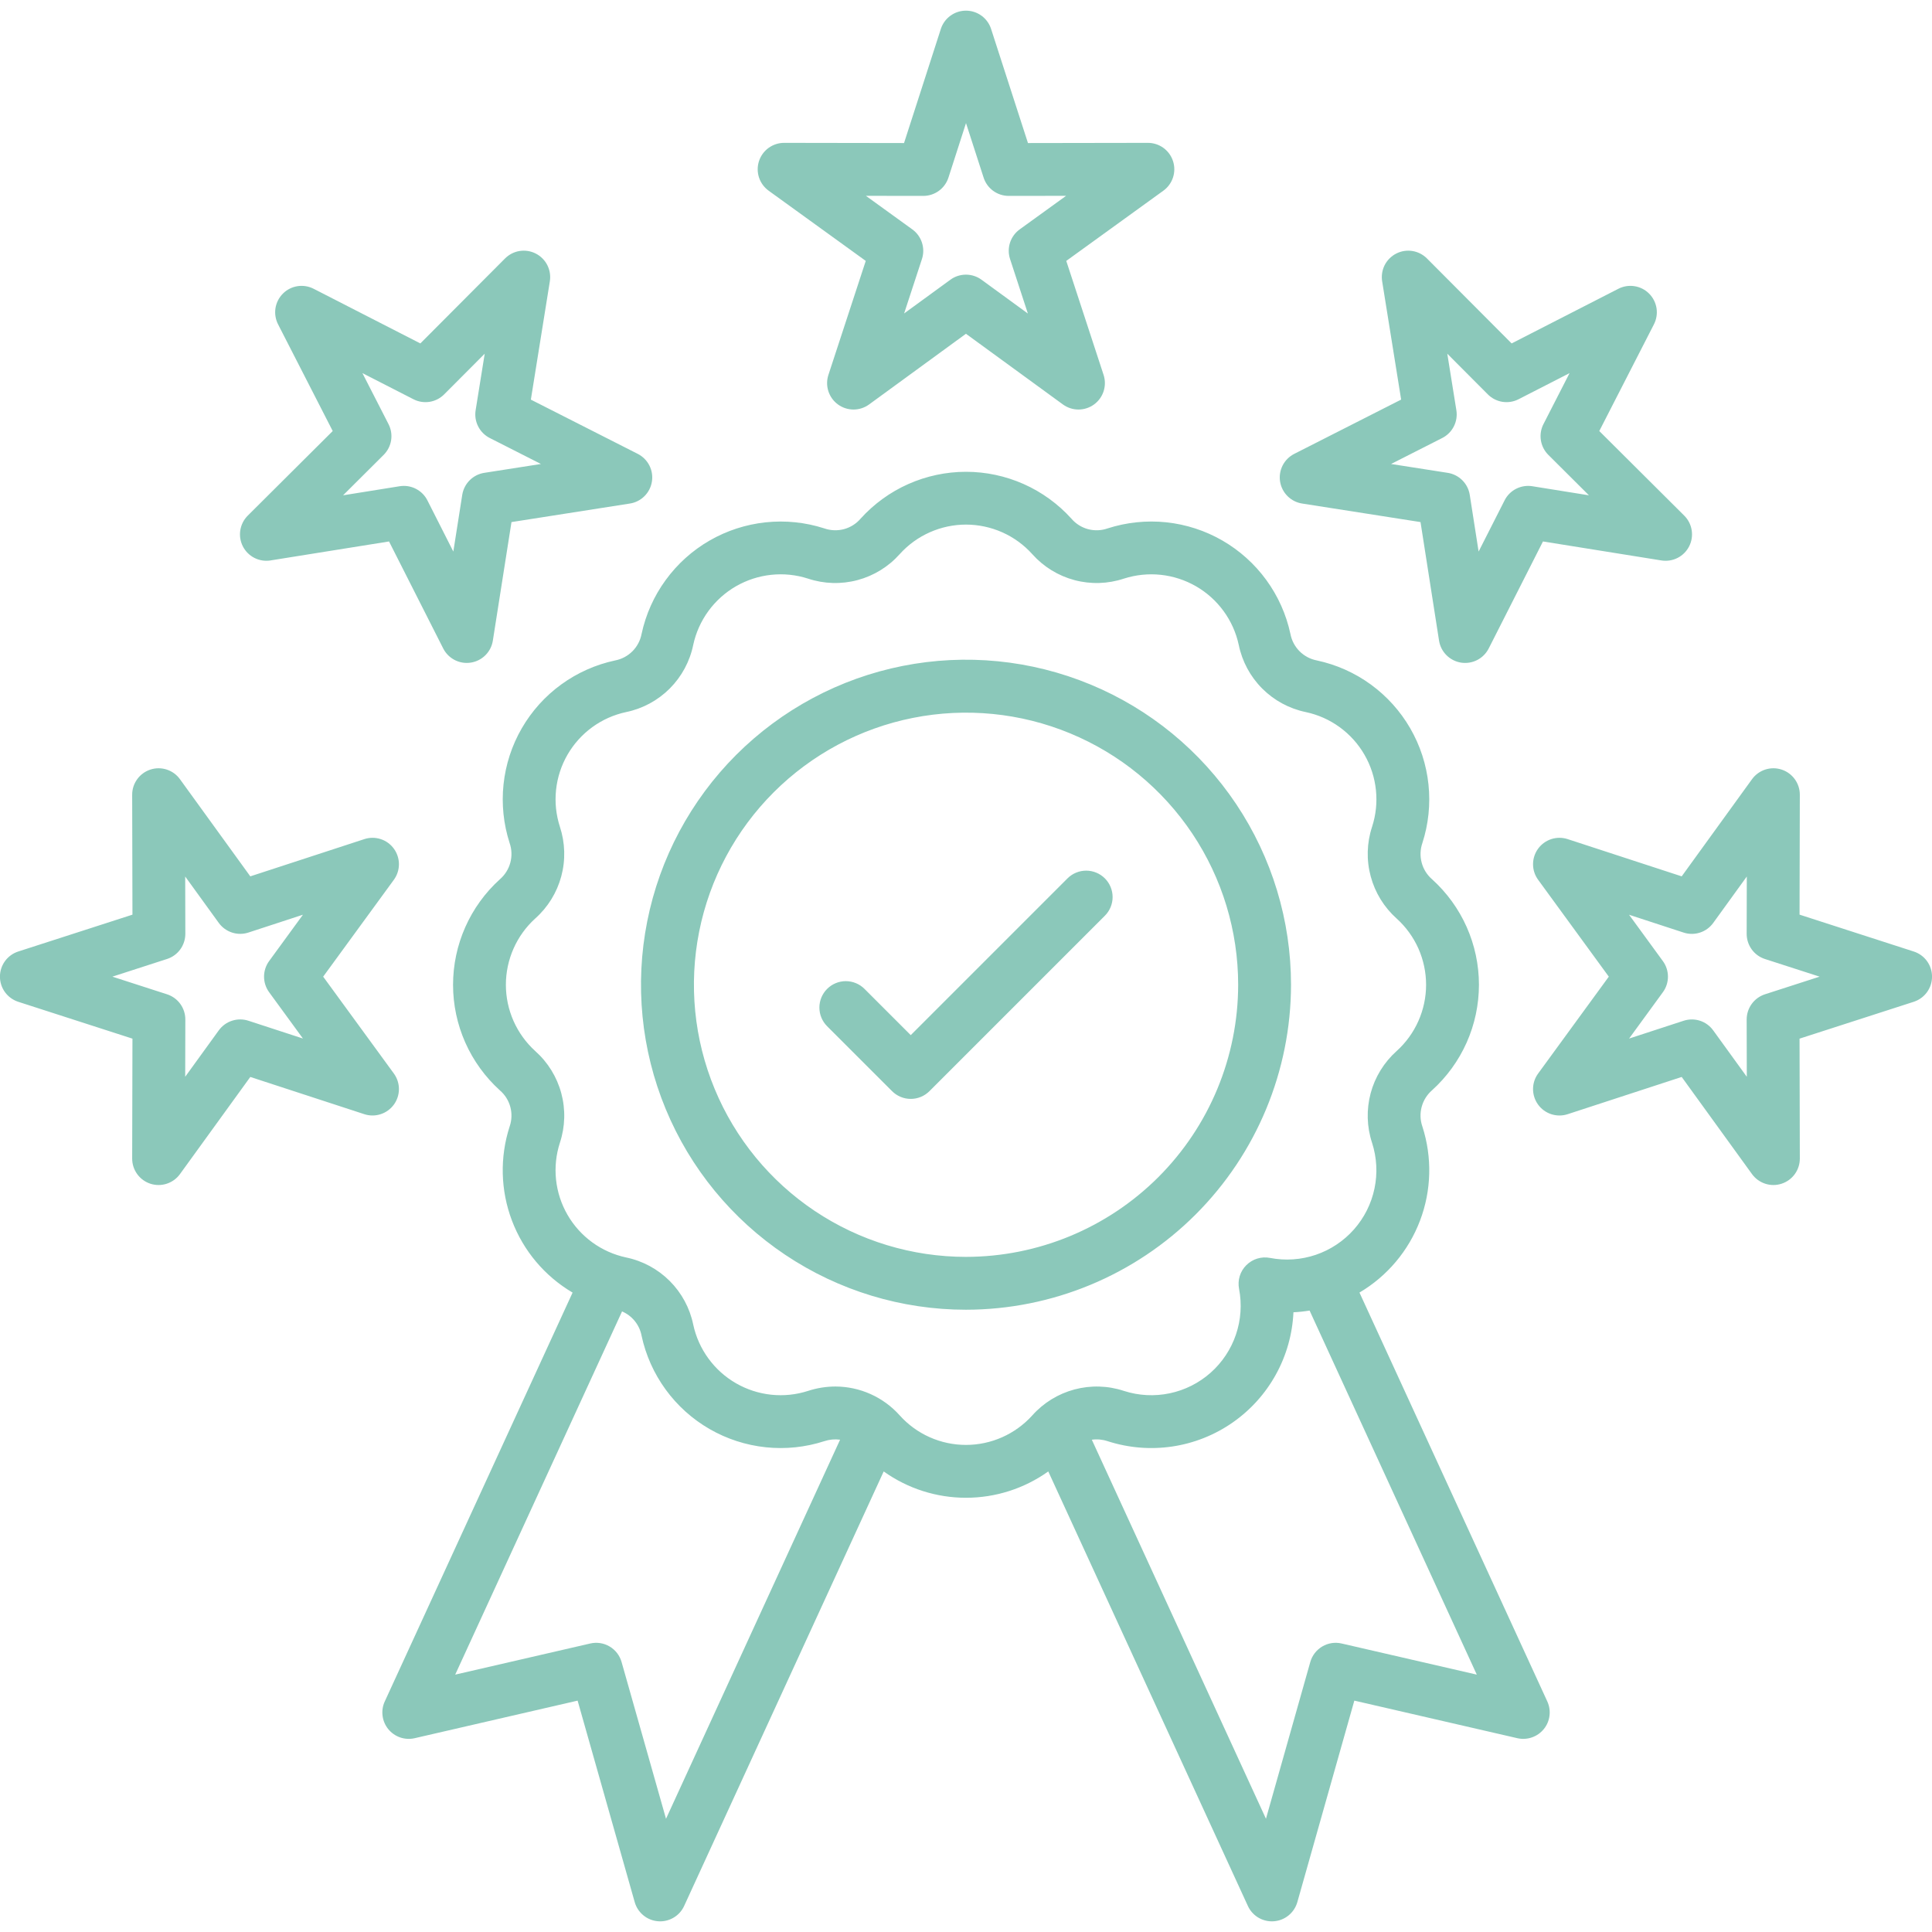 <svg xmlns="http://www.w3.org/2000/svg" width="70" height="70" viewBox="0 0 70 70" fill="none"><g clip-path="url(#clip0_701_757)"><path d="M46.776 35.68C46.776 33.351 46.086 31.074 44.792 29.138C43.498 27.201 41.66 25.691 39.508 24.8C37.356 23.908 34.989 23.674 32.704 24.128C30.42 24.582 28.322 25.704 26.674 27.35C25.027 28.997 23.905 31.095 23.451 33.379C22.996 35.663 23.229 38.031 24.12 40.183C25.011 42.335 26.52 44.174 28.456 45.468C30.392 46.763 32.669 47.454 34.998 47.454C38.12 47.451 41.113 46.21 43.321 44.002C45.529 41.795 46.772 38.802 46.776 35.68ZM34.998 45.539C33.048 45.539 31.142 44.96 29.521 43.876C27.901 42.792 26.637 41.252 25.892 39.45C25.146 37.649 24.951 35.666 25.332 33.754C25.713 31.842 26.653 30.085 28.032 28.707C29.411 27.329 31.167 26.39 33.08 26.01C34.992 25.63 36.974 25.825 38.776 26.572C40.577 27.318 42.117 28.582 43.2 30.203C44.283 31.824 44.861 33.73 44.861 35.68C44.858 38.295 43.818 40.801 41.969 42.65C40.119 44.498 37.612 45.537 34.998 45.539ZM40.031 31.825C40.12 31.914 40.191 32.02 40.239 32.136C40.287 32.252 40.312 32.376 40.312 32.502C40.312 32.628 40.287 32.752 40.239 32.868C40.191 32.984 40.12 33.09 40.031 33.179L33.675 39.535C33.586 39.624 33.481 39.694 33.365 39.742C33.248 39.791 33.124 39.815 32.998 39.815C32.873 39.815 32.748 39.791 32.632 39.742C32.516 39.694 32.41 39.624 32.322 39.535L29.969 37.183C29.789 37.003 29.688 36.76 29.688 36.506C29.688 36.252 29.789 36.009 29.969 35.829C30.148 35.65 30.392 35.549 30.645 35.549C30.899 35.549 31.143 35.65 31.322 35.829L32.998 37.505L38.678 31.825C38.767 31.736 38.872 31.666 38.988 31.618C39.104 31.57 39.229 31.545 39.354 31.545C39.48 31.545 39.605 31.57 39.721 31.618C39.837 31.666 39.942 31.736 40.031 31.825ZM69.338 34.475L65.201 33.139L65.211 28.796C65.212 28.593 65.148 28.396 65.029 28.232C64.91 28.068 64.742 27.945 64.55 27.883C64.357 27.82 64.15 27.82 63.957 27.883C63.765 27.946 63.597 28.068 63.478 28.233L60.931 31.752L56.8 30.403C56.607 30.34 56.4 30.34 56.207 30.402C56.015 30.465 55.847 30.586 55.728 30.75C55.609 30.914 55.545 31.111 55.545 31.314C55.545 31.516 55.61 31.714 55.73 31.877L58.29 35.386L55.73 38.895C55.61 39.058 55.545 39.256 55.545 39.458C55.545 39.661 55.609 39.858 55.728 40.022C55.847 40.186 56.015 40.308 56.207 40.37C56.4 40.432 56.608 40.432 56.8 40.369L60.931 39.02L63.478 42.539C63.597 42.703 63.765 42.825 63.957 42.888C64.15 42.951 64.357 42.951 64.55 42.888C64.743 42.826 64.91 42.704 65.029 42.54C65.148 42.376 65.212 42.178 65.211 41.976L65.201 37.632L69.338 36.297C69.531 36.234 69.699 36.113 69.818 35.949C69.937 35.785 70.001 35.588 70.001 35.386C70.001 35.183 69.937 34.986 69.818 34.822C69.699 34.658 69.531 34.537 69.338 34.475H69.338ZM63.948 36.025C63.755 36.088 63.587 36.21 63.468 36.374C63.349 36.538 63.285 36.736 63.285 36.939L63.29 39.014L62.073 37.333C61.954 37.168 61.786 37.046 61.594 36.983C61.401 36.921 61.193 36.921 61.001 36.984L59.025 37.629L60.249 35.95C60.369 35.787 60.433 35.589 60.433 35.386C60.433 35.183 60.369 34.986 60.249 34.822L59.024 33.143L61.001 33.789C61.193 33.852 61.401 33.852 61.594 33.789C61.786 33.727 61.954 33.604 62.073 33.44L63.29 31.758L63.285 33.834C63.285 34.037 63.349 34.235 63.468 34.399C63.587 34.563 63.755 34.685 63.948 34.747L65.928 35.386L63.948 36.025ZM47.178 18.244L51.468 18.916L52.139 23.209C52.17 23.41 52.264 23.595 52.407 23.738C52.55 23.881 52.735 23.976 52.935 24.008C53.135 24.039 53.34 24.007 53.52 23.915C53.701 23.823 53.847 23.675 53.939 23.495L55.905 19.618L60.196 20.306C60.396 20.338 60.601 20.306 60.782 20.214C60.962 20.122 61.109 19.976 61.201 19.795C61.293 19.615 61.325 19.41 61.293 19.21C61.261 19.01 61.167 18.825 61.023 18.682L57.945 15.617L59.925 11.751C60.017 11.571 60.05 11.366 60.019 11.166C59.987 10.966 59.893 10.781 59.75 10.638C59.607 10.494 59.422 10.4 59.221 10.369C59.021 10.338 58.816 10.37 58.636 10.463L54.769 12.443L51.701 9.364C51.558 9.221 51.373 9.126 51.173 9.094C50.974 9.062 50.769 9.095 50.588 9.187C50.408 9.279 50.261 9.426 50.169 9.606C50.078 9.787 50.046 9.992 50.078 10.192L50.766 14.478L46.892 16.445C46.712 16.537 46.565 16.683 46.473 16.863C46.381 17.044 46.348 17.249 46.38 17.449C46.412 17.649 46.506 17.833 46.65 17.976C46.793 18.119 46.978 18.213 47.178 18.244ZM52.255 15.87C52.436 15.778 52.583 15.631 52.675 15.45C52.767 15.27 52.799 15.065 52.767 14.864L52.438 12.815L53.907 14.289C54.05 14.432 54.235 14.527 54.435 14.559C54.635 14.59 54.84 14.558 55.021 14.465L56.868 13.519L55.922 15.367C55.83 15.547 55.797 15.752 55.829 15.953C55.861 16.153 55.955 16.338 56.099 16.481L57.57 17.946L55.519 17.617C55.319 17.585 55.114 17.617 54.933 17.709C54.752 17.801 54.605 17.948 54.514 18.129L53.573 19.984L53.252 17.93C53.221 17.73 53.126 17.544 52.983 17.401C52.84 17.258 52.654 17.163 52.454 17.132L50.401 16.811L52.255 15.87ZM27.849 6.909L31.368 9.453L30.015 13.583C29.952 13.775 29.951 13.983 30.014 14.175C30.076 14.368 30.198 14.536 30.362 14.655C30.526 14.774 30.723 14.838 30.926 14.838C31.128 14.838 31.326 14.773 31.489 14.654L34.998 12.093L38.511 14.654C38.675 14.773 38.872 14.838 39.074 14.838C39.277 14.838 39.474 14.774 39.638 14.655C39.802 14.536 39.924 14.368 39.986 14.175C40.048 13.983 40.048 13.775 39.985 13.583L38.633 9.453L42.151 6.909C42.315 6.791 42.437 6.623 42.5 6.431C42.563 6.239 42.564 6.031 42.501 5.839C42.439 5.646 42.317 5.478 42.154 5.359C41.99 5.24 41.793 5.176 41.59 5.176H41.589L37.245 5.183L35.909 1.049C35.847 0.856 35.725 0.688 35.562 0.569C35.398 0.45 35.201 0.386 34.998 0.386C34.796 0.386 34.599 0.45 34.435 0.57C34.271 0.689 34.15 0.857 34.088 1.05L32.755 5.183L28.412 5.176H28.41C28.208 5.176 28.011 5.24 27.847 5.359C27.683 5.478 27.562 5.646 27.499 5.839C27.437 6.031 27.437 6.239 27.5 6.431C27.563 6.623 27.686 6.791 27.85 6.909H27.849ZM33.451 7.098H33.452C33.655 7.098 33.852 7.034 34.016 6.915C34.18 6.796 34.301 6.628 34.364 6.435L35 4.46L35.638 6.435C35.7 6.628 35.822 6.796 35.985 6.915C36.149 7.034 36.346 7.098 36.549 7.098H36.55L38.627 7.095L36.945 8.311C36.781 8.43 36.658 8.598 36.595 8.791C36.533 8.984 36.533 9.192 36.596 9.384L37.242 11.36L35.562 10.135C35.398 10.015 35.2 9.951 34.998 9.951C34.795 9.951 34.597 10.015 34.434 10.135L32.758 11.357L33.404 9.384C33.467 9.192 33.467 8.984 33.404 8.791C33.342 8.598 33.219 8.43 33.055 8.311L31.373 7.095L33.451 7.098ZM9.804 20.305L14.095 19.618L16.058 23.494C16.138 23.652 16.26 23.784 16.41 23.877C16.561 23.97 16.734 24.019 16.911 24.019C16.961 24.019 17.011 24.015 17.061 24.007C17.261 23.976 17.446 23.881 17.589 23.738C17.732 23.595 17.826 23.41 17.857 23.21L18.532 18.916L22.823 18.244C23.023 18.213 23.208 18.119 23.351 17.976C23.494 17.833 23.589 17.648 23.62 17.448C23.652 17.249 23.62 17.044 23.527 16.863C23.435 16.683 23.288 16.537 23.108 16.445L19.234 14.479L19.922 10.192C19.954 9.992 19.922 9.787 19.83 9.606C19.739 9.426 19.592 9.279 19.412 9.187C19.231 9.095 19.026 9.062 18.826 9.094C18.626 9.126 18.442 9.221 18.299 9.364L15.23 12.443L11.364 10.463C11.183 10.37 10.978 10.338 10.778 10.369C10.578 10.4 10.393 10.494 10.25 10.638C10.107 10.781 10.013 10.966 9.981 11.166C9.95 11.366 9.983 11.571 10.075 11.751L12.055 15.617L8.977 18.682C8.833 18.825 8.739 19.01 8.707 19.21C8.675 19.41 8.707 19.615 8.799 19.795C8.891 19.976 9.038 20.122 9.218 20.214C9.399 20.306 9.604 20.338 9.804 20.306L9.804 20.305ZM14.077 15.367L13.131 13.519L14.979 14.465C15.159 14.558 15.364 14.59 15.565 14.559C15.765 14.527 15.95 14.432 16.093 14.289L17.562 12.815L17.233 14.864C17.201 15.065 17.233 15.27 17.325 15.45C17.417 15.631 17.564 15.778 17.745 15.87L19.599 16.811L17.546 17.132C17.346 17.163 17.161 17.257 17.017 17.401C16.874 17.544 16.78 17.729 16.748 17.929L16.425 19.984L15.486 18.13C15.406 17.972 15.284 17.839 15.133 17.747C14.983 17.654 14.809 17.605 14.633 17.605C14.582 17.605 14.531 17.609 14.481 17.617L12.43 17.946L13.901 16.481C14.044 16.338 14.139 16.153 14.171 15.953C14.202 15.753 14.17 15.548 14.077 15.367ZM14.271 40.022C14.39 39.858 14.454 39.661 14.454 39.458C14.454 39.256 14.389 39.059 14.27 38.895L11.709 35.386L14.27 31.877C14.389 31.713 14.454 31.516 14.454 31.314C14.454 31.111 14.39 30.914 14.271 30.75C14.152 30.586 13.985 30.464 13.792 30.402C13.599 30.339 13.392 30.34 13.2 30.403L9.069 31.752L6.521 28.233C6.403 28.068 6.235 27.946 6.042 27.883C5.85 27.82 5.642 27.82 5.45 27.883C5.257 27.946 5.089 28.068 4.971 28.232C4.852 28.396 4.788 28.593 4.789 28.796L4.799 33.14L0.661 34.475C0.469 34.537 0.301 34.658 0.181 34.822C0.062 34.986 -0.002 35.183 -0.002 35.386C-0.002 35.588 0.062 35.785 0.181 35.949C0.301 36.113 0.469 36.234 0.661 36.297L4.799 37.632L4.789 41.976C4.788 42.178 4.852 42.376 4.971 42.54C5.089 42.704 5.257 42.826 5.45 42.889C5.642 42.951 5.85 42.951 6.042 42.888C6.235 42.825 6.403 42.703 6.521 42.539L9.069 39.02L13.2 40.369C13.392 40.432 13.599 40.432 13.792 40.369C13.985 40.307 14.152 40.185 14.271 40.021V40.022ZM9.751 35.95L10.976 37.628L9 36.983C8.807 36.92 8.6 36.92 8.407 36.983C8.214 37.045 8.046 37.168 7.927 37.332L6.71 39.013L6.715 36.938C6.715 36.735 6.651 36.537 6.532 36.373C6.413 36.209 6.244 36.087 6.051 36.025L4.072 35.386L6.051 34.746C6.245 34.684 6.413 34.562 6.532 34.398C6.651 34.234 6.715 34.036 6.715 33.833L6.71 31.758L7.927 33.439C8.046 33.603 8.214 33.725 8.407 33.788C8.6 33.851 8.807 33.851 9 33.788L10.976 33.142L9.751 34.821C9.631 34.985 9.567 35.183 9.567 35.385C9.567 35.588 9.631 35.786 9.751 35.95ZM49.256 46.832C50.262 46.237 51.036 45.318 51.45 44.225C51.865 43.132 51.895 41.931 51.536 40.818C51.456 40.589 51.446 40.342 51.509 40.108C51.571 39.873 51.702 39.663 51.884 39.504C52.419 39.021 52.847 38.431 53.14 37.773C53.433 37.115 53.584 36.402 53.585 35.681C53.585 34.961 53.434 34.248 53.142 33.59C52.849 32.931 52.422 32.342 51.887 31.858C51.704 31.7 51.572 31.49 51.51 31.256C51.447 31.022 51.456 30.775 51.535 30.546C51.757 29.861 51.832 29.136 51.756 28.42C51.681 27.704 51.455 27.011 51.095 26.387C50.735 25.764 50.247 25.223 49.665 24.799C49.082 24.375 48.417 24.079 47.712 23.929C47.474 23.883 47.256 23.767 47.085 23.596C46.914 23.424 46.799 23.205 46.754 22.967C46.603 22.262 46.305 21.597 45.881 21.015C45.457 20.433 44.915 19.946 44.291 19.585C43.667 19.225 42.974 19 42.258 18.924C41.541 18.849 40.817 18.924 40.131 19.145C39.903 19.225 39.655 19.235 39.421 19.172C39.187 19.109 38.978 18.977 38.82 18.793C38.338 18.259 37.748 17.831 37.09 17.538C36.432 17.246 35.72 17.094 35 17.094C34.28 17.094 33.568 17.246 32.91 17.538C32.251 17.831 31.662 18.259 31.18 18.793C31.022 18.977 30.812 19.109 30.578 19.172C30.344 19.234 30.096 19.225 29.867 19.145C29.182 18.924 28.457 18.849 27.741 18.925C27.025 19.001 26.332 19.226 25.708 19.586C25.084 19.946 24.543 20.433 24.119 21.016C23.694 21.598 23.397 22.263 23.246 22.967C23.201 23.205 23.086 23.424 22.915 23.596C22.744 23.767 22.525 23.884 22.287 23.929C21.583 24.079 20.918 24.376 20.335 24.799C19.753 25.222 19.266 25.763 18.905 26.387C18.545 27.01 18.32 27.702 18.244 28.418C18.168 29.134 18.243 29.858 18.464 30.543C18.544 30.773 18.553 31.021 18.49 31.256C18.427 31.491 18.294 31.701 18.11 31.86C17.576 32.343 17.15 32.933 16.858 33.591C16.566 34.25 16.415 34.962 16.415 35.682C16.415 36.403 16.566 37.115 16.858 37.773C17.151 38.432 17.577 39.021 18.111 39.505C18.295 39.663 18.427 39.872 18.49 40.106C18.553 40.34 18.544 40.587 18.465 40.816C18.105 41.929 18.134 43.131 18.549 44.225C18.963 45.319 19.738 46.239 20.746 46.833L13.941 61.646C13.866 61.808 13.838 61.988 13.861 62.166C13.883 62.343 13.955 62.511 14.068 62.65C14.181 62.788 14.331 62.893 14.5 62.951C14.669 63.009 14.851 63.018 15.025 62.978L20.928 61.617L22.997 68.918C23.05 69.106 23.16 69.273 23.312 69.397C23.463 69.522 23.649 69.596 23.845 69.611C23.869 69.613 23.894 69.614 23.919 69.614C24.102 69.614 24.281 69.561 24.435 69.462C24.589 69.364 24.712 69.222 24.788 69.056L32.018 53.313C32.888 53.934 33.93 54.267 34.999 54.267C36.068 54.267 37.11 53.934 37.981 53.313L45.213 69.056C45.289 69.223 45.412 69.364 45.566 69.463C45.72 69.561 45.9 69.614 46.083 69.614C46.107 69.614 46.132 69.613 46.157 69.611C46.352 69.596 46.538 69.522 46.69 69.397C46.841 69.273 46.951 69.106 47.005 68.917L49.07 61.617L54.976 62.978C55.151 63.018 55.333 63.008 55.502 62.95C55.671 62.892 55.821 62.788 55.934 62.649C56.047 62.511 56.119 62.343 56.141 62.166C56.164 61.988 56.136 61.808 56.061 61.645L49.256 46.832ZM24.131 65.898L22.521 60.218C22.454 59.982 22.299 59.78 22.087 59.655C21.876 59.53 21.624 59.491 21.385 59.547L16.493 60.675L22.538 47.515C22.719 47.593 22.878 47.713 23.002 47.867C23.125 48.02 23.209 48.201 23.245 48.395C23.396 49.099 23.694 49.764 24.118 50.346C24.543 50.929 25.084 51.416 25.708 51.776C26.332 52.136 27.025 52.361 27.742 52.437C28.458 52.513 29.183 52.438 29.868 52.216C30.052 52.155 30.247 52.137 30.438 52.163L24.131 65.898ZM34.998 52.352C34.545 52.352 34.098 52.257 33.685 52.073C33.271 51.889 32.901 51.62 32.599 51.283C32.306 50.955 31.947 50.692 31.545 50.511C31.144 50.331 30.709 50.237 30.269 50.236C29.932 50.237 29.597 50.29 29.277 50.395C28.846 50.534 28.391 50.581 27.941 50.533C27.491 50.485 27.056 50.343 26.664 50.117C26.273 49.891 25.932 49.585 25.666 49.219C25.399 48.853 25.212 48.436 25.117 47.993C24.994 47.395 24.698 46.845 24.265 46.412C23.833 45.98 23.284 45.684 22.685 45.56C22.242 45.465 21.825 45.279 21.459 45.013C21.093 44.746 20.787 44.406 20.561 44.014C20.335 43.622 20.193 43.187 20.146 42.736C20.099 42.286 20.147 41.831 20.287 41.401C20.478 40.821 20.495 40.197 20.336 39.608C20.177 39.018 19.85 38.488 19.393 38.082C19.058 37.778 18.791 37.407 18.607 36.994C18.424 36.58 18.329 36.133 18.329 35.681C18.329 35.228 18.424 34.781 18.607 34.367C18.79 33.954 19.057 33.583 19.392 33.279C19.849 32.873 20.177 32.342 20.336 31.751C20.495 31.16 20.477 30.536 20.286 29.955C20.147 29.525 20.099 29.07 20.147 28.62C20.194 28.17 20.336 27.735 20.562 27.343C20.789 26.951 21.095 26.611 21.461 26.345C21.827 26.079 22.245 25.893 22.688 25.799C23.286 25.675 23.835 25.379 24.267 24.946C24.698 24.514 24.994 23.965 25.117 23.366C25.212 22.924 25.399 22.507 25.665 22.141C25.932 21.775 26.272 21.469 26.663 21.243C27.055 21.017 27.49 20.875 27.94 20.827C28.39 20.779 28.845 20.825 29.275 20.964C29.855 21.157 30.479 21.176 31.07 21.018C31.661 20.86 32.192 20.533 32.599 20.076L32.601 20.074C32.904 19.738 33.274 19.469 33.688 19.286C34.101 19.102 34.549 19.007 35.001 19.007C35.453 19.008 35.901 19.103 36.314 19.287C36.727 19.471 37.097 19.74 37.4 20.076C37.806 20.533 38.337 20.86 38.928 21.018C39.518 21.176 40.142 21.157 40.722 20.964C41.153 20.826 41.608 20.779 42.058 20.827C42.508 20.875 42.943 21.017 43.335 21.243C43.727 21.469 44.067 21.775 44.333 22.141C44.6 22.506 44.787 22.924 44.882 23.366C45.005 23.965 45.3 24.514 45.732 24.947C46.164 25.379 46.712 25.676 47.311 25.8C47.754 25.894 48.172 26.08 48.538 26.346C48.905 26.613 49.211 26.953 49.437 27.345C49.664 27.737 49.805 28.172 49.852 28.623C49.9 29.073 49.852 29.529 49.712 29.959C49.521 30.539 49.504 31.163 49.663 31.752C49.821 32.342 50.148 32.873 50.603 33.28C50.939 33.583 51.208 33.954 51.392 34.367C51.575 34.781 51.67 35.229 51.67 35.682C51.67 36.134 51.574 36.582 51.39 36.996C51.206 37.409 50.937 37.78 50.601 38.083C50.146 38.49 49.819 39.021 49.661 39.611C49.504 40.202 49.521 40.825 49.712 41.405C49.885 41.941 49.916 42.512 49.8 43.063C49.685 43.614 49.428 44.125 49.055 44.546C48.682 44.967 48.205 45.284 47.672 45.465C47.139 45.645 46.569 45.684 46.016 45.577C45.862 45.547 45.703 45.555 45.553 45.601C45.403 45.647 45.267 45.729 45.156 45.84C45.045 45.95 44.963 46.087 44.917 46.237C44.872 46.387 44.863 46.546 44.894 46.7C45 47.252 44.961 47.823 44.78 48.355C44.599 48.888 44.283 49.364 43.862 49.737C43.441 50.11 42.931 50.367 42.38 50.482C41.83 50.598 41.259 50.568 40.724 50.396C40.143 50.203 39.519 50.185 38.928 50.343C38.338 50.501 37.806 50.828 37.4 51.285C37.096 51.621 36.725 51.889 36.312 52.073C35.898 52.257 35.451 52.352 34.998 52.352L34.998 52.352ZM48.61 59.547C48.371 59.491 48.119 59.53 47.908 59.655C47.696 59.781 47.541 59.982 47.474 60.219L45.868 65.897L39.559 52.164C39.752 52.137 39.948 52.155 40.133 52.217C40.887 52.46 41.687 52.526 42.471 52.41C43.255 52.294 44.002 51.998 44.653 51.546C45.305 51.094 45.843 50.498 46.226 49.804C46.61 49.111 46.828 48.338 46.864 47.546C47.06 47.537 47.255 47.516 47.449 47.484L53.507 60.675L48.61 59.547Z" fill="#8BC8BA"></path></g><defs><clipPath id="clip0_701_757"><rect width="70" height="70" fill="white"></rect></clipPath></defs></svg>